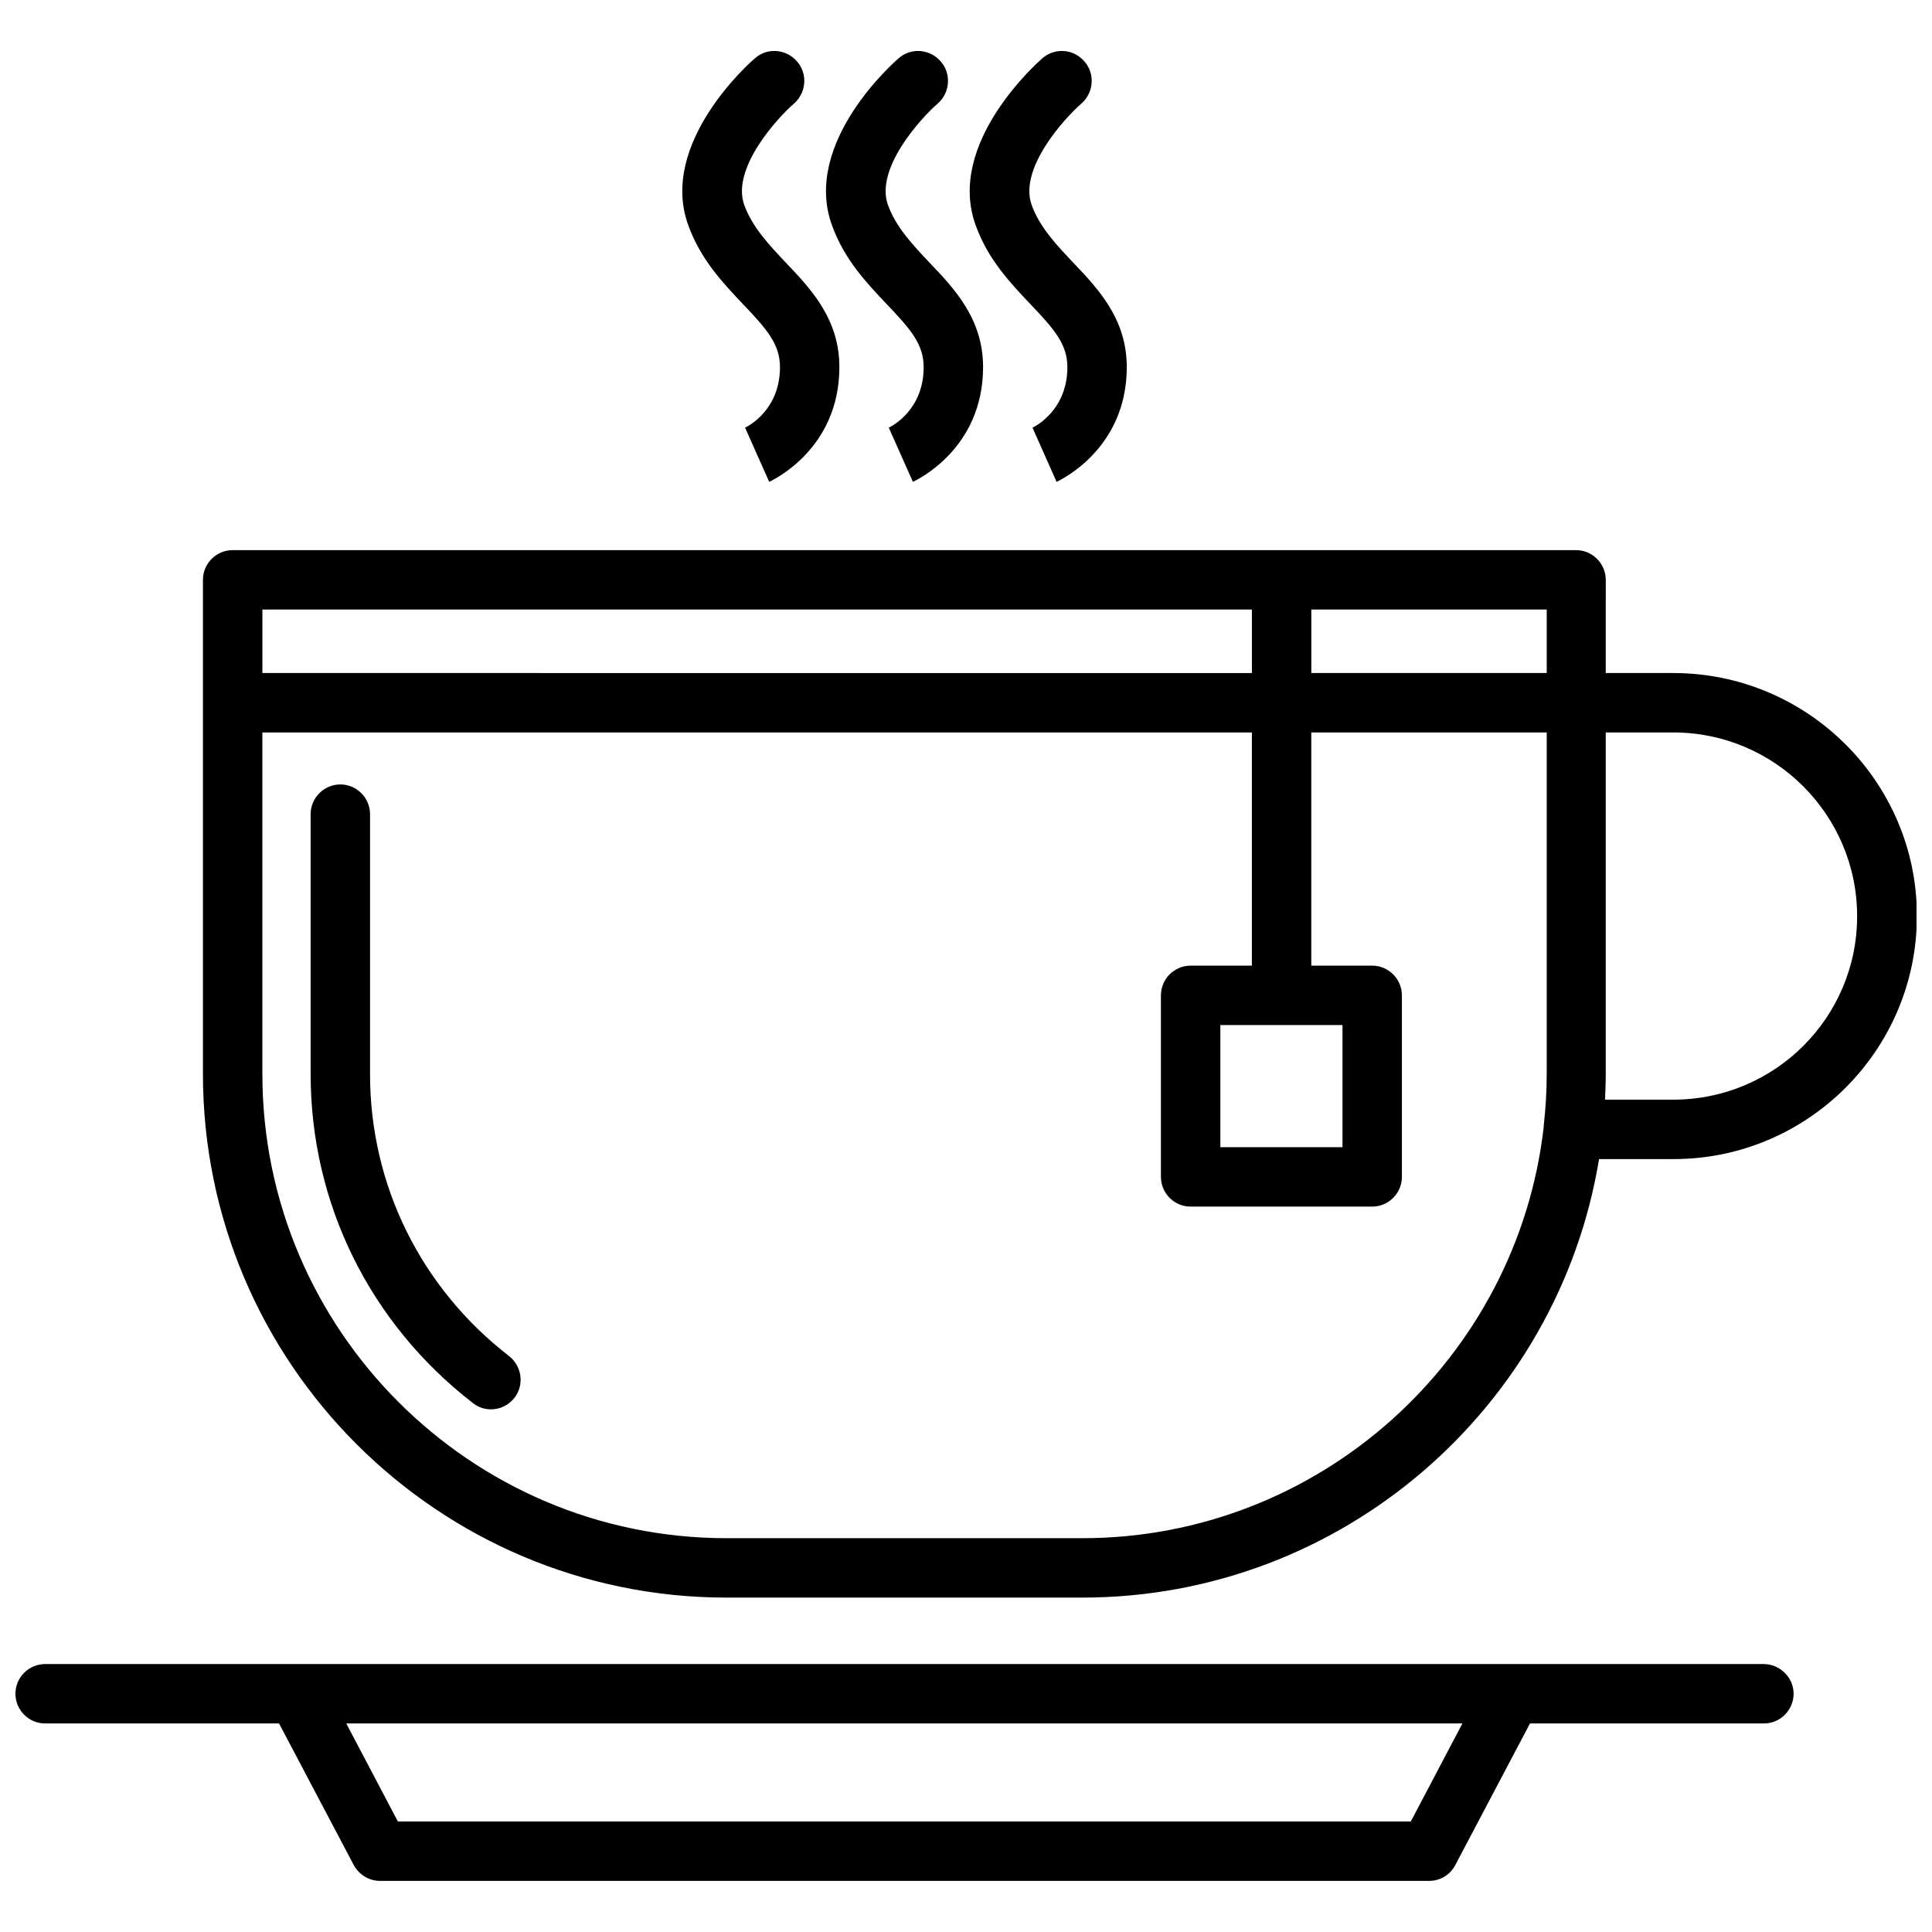 <?xml version="1.0" encoding="UTF-8"?>
<!-- Uploaded to: ICON Repo, www.svgrepo.com, Generator: ICON Repo Mixer Tools -->
<svg width="800px" height="800px" version="1.1" viewBox="144 144 512 512" xmlns="http://www.w3.org/2000/svg">
 <defs>
  <clipPath id="a">
   <path d="m148.09 157h503.81v486h-503.81z"/>
  </clipPath>
 </defs>
 <g clip-path="url(#a)">
  <path d="m611.36 584.99h-455.4c-4.328 0-7.871 3.543-7.871 7.871s3.543 7.871 7.871 7.871h61.992l19.777 37.492c1.379 2.559 4.035 4.231 6.988 4.231h277.98c2.953 0 5.609-1.574 6.988-4.231l19.777-37.492h61.992c4.328 0 7.871-3.543 7.871-7.871s-3.641-7.871-7.969-7.871zm-93.48 41.719h-268.44l-13.676-25.977h295.79zm-237.54-112.27c-1.574 1.969-3.836 3.051-6.199 3.051-1.672 0-3.344-0.492-4.82-1.672-27.355-21.156-43-52.938-43-87.184v-68.879c0-4.328 3.543-7.871 7.871-7.871 4.328 0 7.871 3.543 7.871 7.871v68.879c0 29.422 13.48 56.68 36.898 74.785 3.348 2.656 4.035 7.574 1.379 11.02zm307.11-192.08h-17.91l0.004-24.695c0-4.328-3.543-7.871-7.871-7.871l-356.02-0.004c-4.328 0-7.871 3.543-7.871 7.871v130.97c0 76.555 62.289 138.75 138.75 138.75h94.266c68.879 0 126.15-50.383 136.97-116.21h19.777c35.523 0 64.453-28.93 64.453-64.453 0-35.523-29.027-64.355-64.551-64.355zm-33.551 0h-62.387v-16.824h62.387zm-78.133-16.824v16.828l-262.23-0.004v-16.824zm-44.969 246.1h-94.266c-67.797 0-123-55.203-123-123v-90.527h262.23v61.797h-16.234c-4.328 0-7.871 3.543-7.871 7.871v48.117c0 4.328 3.543 7.871 7.871 7.871h48.117c4.328 0 7.871-3.543 7.871-7.871v-48.117c0-4.328-3.543-7.871-7.871-7.871h-16.137v-61.797h62.387v90.527c0 4.625-0.297 9.25-0.789 13.676v0.297c-6.988 61.305-59.238 109.03-122.31 109.03zm68.98-135.99v32.375h-32.375v-32.375zm87.672 19.777h-18.105c0.098-2.262 0.195-4.527 0.195-6.789v-90.527h17.91c26.863 0 48.707 21.844 48.707 48.707 0.004 26.863-21.844 48.609-48.707 48.609zm-261.05-231.73c-7.969-21.844 16.629-43.395 17.711-44.281 3.246-2.856 8.266-2.461 11.121 0.887 2.856 3.246 2.461 8.266-0.789 11.121-4.527 3.938-16.727 17.32-13.188 26.961 2.164 5.902 6.496 10.43 11.02 15.254 6.691 6.988 14.168 14.957 14.168 27.652 0 21.844-17.809 30.012-18.598 30.406l-6.394-14.367c0.887-0.395 9.25-4.723 9.25-16.039 0-6.102-3.543-10.137-9.84-16.727-5.309-5.617-11.215-11.816-14.461-20.867zm38.082 0c-7.969-21.844 16.629-43.395 17.711-44.281 3.246-2.856 8.266-2.461 11.121 0.887 2.856 3.246 2.461 8.266-0.789 11.121-4.527 3.938-16.727 17.32-13.188 26.961 2.164 5.902 6.496 10.43 11.02 15.254 6.691 6.988 14.168 14.957 14.168 27.652 0 21.844-17.809 30.012-18.598 30.406l-6.394-14.367c0.887-0.395 9.25-4.723 9.25-16.039 0-6.102-3.543-10.137-9.84-16.727-5.309-5.617-11.215-11.816-14.461-20.867zm38.082 0c-7.969-21.844 16.727-43.395 17.711-44.281 3.344-2.856 8.266-2.461 11.121 0.887 2.856 3.246 2.461 8.266-0.789 11.121-4.527 3.938-16.727 17.32-13.188 26.961 2.164 5.902 6.496 10.43 11.02 15.254 6.691 6.988 14.168 14.957 14.168 27.652 0 21.844-17.809 30.012-18.598 30.406l-6.394-14.367c0.887-0.395 9.25-4.723 9.25-16.039 0-6.102-3.543-10.137-9.84-16.727-5.312-5.617-11.215-11.816-14.461-20.867z"/>
 </g>
</svg>